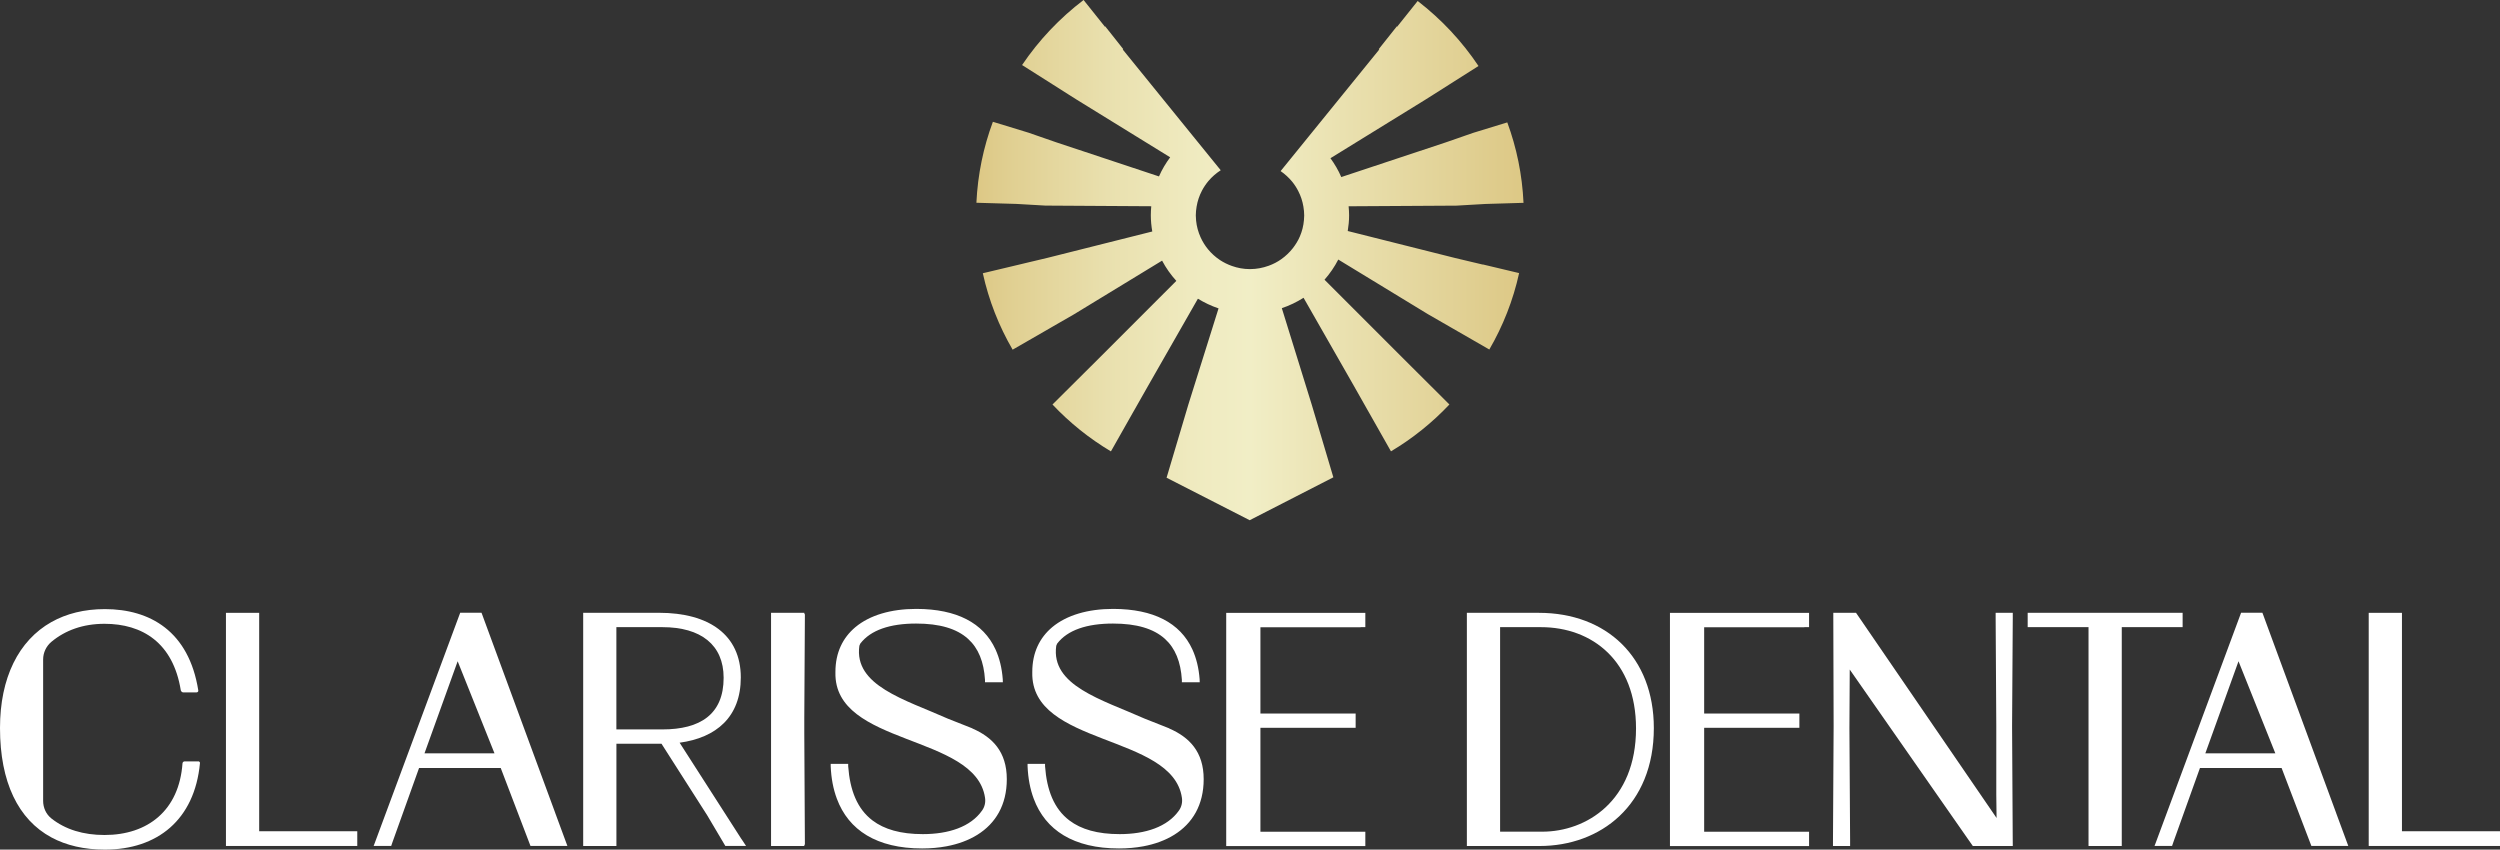 <svg xmlns="http://www.w3.org/2000/svg" width="256" height="87" viewBox="0 0 256 87" fill="none"><rect x="0" y="0" width="256" height="87" fill="#333333" stroke="none"/><g id="Group"><path id="Vector" d="M151.84 27.094L151.087 26.914L150.926 26.877L148.933 26.402L138.008 23.656C138.094 23.131 138.148 22.598 138.148 22.053C138.148 21.738 138.127 21.43 138.098 21.123L149.144 21.057L150.968 20.951L151.41 20.926L152.13 20.885L156.008 20.77C155.876 17.889 155.301 15.119 154.346 12.533L150.872 13.598L149.95 13.918L149.293 14.148L148.052 14.578L137.346 18.131C137.052 17.443 136.672 16.799 136.238 16.201L145.922 10.229L146.721 9.725L147.523 9.217L148.437 8.635L151.398 6.758C149.698 4.217 147.593 1.967 145.17 0.102L143.069 2.734C143.069 2.734 143.044 2.713 143.032 2.705L142.279 3.652L141.498 4.635L141.188 5.029C141.188 5.029 141.221 5.057 141.237 5.07L134.017 13.967L131.135 17.52C131.585 17.828 131.982 18.197 132.326 18.615C132.57 18.914 132.78 19.242 132.954 19.59C133.202 20.074 133.376 20.598 133.467 21.152C133.517 21.447 133.55 21.746 133.55 22.057C133.55 22.217 133.537 22.377 133.525 22.533C133.475 23.119 133.335 23.68 133.111 24.201C132.925 24.639 132.677 25.041 132.388 25.414C132.053 25.84 131.66 26.217 131.217 26.533C130.82 26.816 130.382 27.045 129.915 27.213C129.319 27.43 128.674 27.557 128 27.557C127.326 27.557 126.726 27.439 126.147 27.234C125.717 27.082 125.308 26.881 124.932 26.635C124.469 26.328 124.055 25.955 123.703 25.529C123.397 25.156 123.141 24.742 122.938 24.295C122.699 23.762 122.537 23.189 122.479 22.582C122.463 22.41 122.45 22.234 122.45 22.057C122.45 21.75 122.484 21.447 122.533 21.152C122.628 20.578 122.814 20.033 123.075 19.533C123.261 19.176 123.488 18.84 123.745 18.533C124.105 18.107 124.531 17.738 125.002 17.434L122.111 13.873L114.97 5.07C114.97 5.07 115.003 5.041 115.019 5.029L114.709 4.635L113.849 3.549L113.175 2.701C113.175 2.701 113.15 2.721 113.138 2.73L110.958 0C108.51 1.861 106.381 4.111 104.66 6.66L107.766 8.627L108.535 9.115L109.482 9.717L110.28 10.221L119.825 16.107C119.374 16.713 118.985 17.365 118.679 18.066L108.151 14.57L106.91 14.139L106.071 13.848L105.33 13.59L101.671 12.471C100.703 15.074 100.12 17.861 99.983 20.762L104.069 20.881L104.582 20.91L105.227 20.947L107.051 21.053L117.889 21.119C117.86 21.426 117.844 21.738 117.844 22.053C117.844 22.619 117.902 23.168 117.993 23.705L107.266 26.402L105.111 26.914L105.078 26.922L104.363 27.094L100.641 27.98C101.253 30.77 102.295 33.402 103.693 35.807L107.386 33.68L107.634 33.537L107.667 33.516L109.966 32.193L118.998 26.689C119.395 27.443 119.887 28.135 120.457 28.762L113.08 36.143L111.095 38.119L111.021 38.193L110.975 38.238L107.849 41.348L107.774 41.422C109.532 43.283 111.542 44.902 113.758 46.221L113.866 46.033L116.012 42.242L116.103 42.082L116.119 42.057L117.567 39.504L122.666 30.586C123.327 30.992 124.03 31.328 124.779 31.578L121.69 41.418L120.871 44.172L120.846 44.254L120.759 44.545L119.568 48.549L119.457 48.918L127.967 53.27L136.535 48.877L136.436 48.545L135.233 44.496L135.171 44.291L135.133 44.164L134.327 41.455L131.259 31.557C132.049 31.291 132.793 30.93 133.483 30.492L138.632 39.504L140.026 41.967L140.092 42.082L140.183 42.242L142.279 45.943L142.436 46.217C144.653 44.898 146.663 43.279 148.42 41.418L148.238 41.238L145.219 38.23L145.174 38.184L144.992 38.004L143.115 36.131L135.63 28.643C136.18 28.016 136.655 27.328 137.04 26.578L146.228 32.176L148.408 33.43L148.528 33.5L148.813 33.664L152.386 35.721L152.506 35.791C153.904 33.385 154.946 30.754 155.558 27.963L155.396 27.926L151.836 27.078L151.84 27.094Z" fill="url(#paint0_linear_19_561)"></path><g id="Group_2"><g id="Group_3"><path id="Vector_2" d="M157.584 62.754H150.207V86.631H157.65C163.878 86.631 169.353 82.471 169.353 74.557C169.353 67.291 164.502 62.754 157.584 62.754ZM157.927 85.164H153.61V64.221H157.791C163.055 64.221 167.529 67.701 167.529 74.59C167.529 82.024 162.435 85.164 157.927 85.164Z" fill="white"></path><path id="Vector_3" d="M245.96 85.119V62.754H244.231H242.821H242.556V86.627H242.821H244.483H245.96H255.793H256V86.426V85.369V85.119H245.96Z" fill="white"></path><path id="Vector_4" d="M239.223 83.254L234.807 71.266L231.974 63.57L231.751 62.959C231.751 62.951 231.747 62.947 231.742 62.938L231.668 62.742H229.489L229.183 63.566L228.265 66.041L220.747 86.299L220.623 86.623H222.421L222.545 86.258L225.275 78.643H233.636L236.684 86.623H240.464L239.219 83.25L239.223 83.254ZM225.825 77.147L229.096 68.066L229.224 67.713L232.995 77.143H225.829L225.825 77.147Z" fill="white"></path><path id="Vector_5" d="M184.765 64.221C184.765 64.221 184.773 64.221 184.778 64.221H185.249V62.758H171.003V86.635H185.042C185.042 86.635 185.051 86.635 185.055 86.635H185.249V85.172H174.506V74.528H184.046C184.046 74.528 184.054 74.528 184.058 74.528H184.257V73.065H174.506V64.234H184.769L184.765 64.221Z" fill="white"></path><path id="Vector_6" d="M205.901 62.754H204.561H204.354V63.291L204.42 74.315V81.377L204.449 83.762L190.059 62.754H189.418H187.937H187.73V62.955V62.959L187.739 66.16L187.763 74.348L187.697 86.09V86.627H187.904H189.244H189.451V86.09L189.38 74.59L189.413 68.561L201.414 85.77L202.014 86.627H204.251H204.354H206.108V86.43V86.426L206.103 85.951V85.942L206.037 74.348L206.108 63.291V62.754H205.901Z" fill="white"></path><path id="Vector_7" d="M223.294 62.754H207.634V64.221H207.836C207.836 64.221 207.836 64.221 207.84 64.221H213.865V86.631H217.269V64.221H223.294C223.294 64.221 223.294 64.221 223.298 64.221H223.501V62.754H223.294Z" fill="white"></path></g><g id="Group_4"><path id="Vector_8" d="M20.304 77.967H18.894C18.791 77.967 18.687 78.069 18.687 78.172C18.344 82.979 15.143 85.504 10.702 85.504C8.531 85.504 6.691 84.942 5.26 83.807C5.26 83.807 5.256 83.803 5.252 83.799C4.71 83.368 4.417 82.7 4.417 82.012V67.528C4.417 66.836 4.727 66.176 5.26 65.725C6.679 64.541 8.506 63.877 10.702 63.877C14.556 63.877 17.724 65.787 18.514 70.696C18.547 70.799 18.65 70.901 18.754 70.901H20.131C20.234 70.901 20.337 70.799 20.304 70.696C19.341 64.627 15.35 62.373 10.735 62.373C8.635 62.373 6.798 62.836 5.26 63.7C1.906 65.59 0 69.401 0 74.549C0 80.102 1.869 83.918 5.26 85.75C6.786 86.573 8.622 87 10.735 87C16.14 87 19.924 83.93 20.474 78.163C20.507 78.061 20.404 77.959 20.3 77.959L20.304 77.967Z" fill="white"></path><path id="Vector_9" d="M82.359 75.115V73.5L82.421 62.955C82.421 62.906 82.396 62.852 82.359 62.815V62.75H78.955V86.627H82.359V86.561C82.396 86.524 82.421 86.471 82.421 86.422L82.359 75.115Z" fill="white"></path><path id="Vector_10" d="M26.54 85.119V62.754H24.816H23.406H23.137V86.627H23.406H25.068H26.54H36.378H36.585V86.426V85.369V85.119H26.54Z" fill="white"></path><path id="Vector_11" d="M56.86 83.254L52.444 71.266L49.611 63.57L49.388 62.959C49.388 62.951 49.384 62.947 49.38 62.938L49.305 62.742H47.126L46.82 63.566L45.902 66.041L38.384 86.299L38.26 86.623H40.059L40.183 86.258L42.912 78.643H51.274L54.321 86.623H58.101L56.856 83.25L56.86 83.254ZM43.466 77.147L46.737 68.066L46.865 67.713L50.637 77.143H43.47L43.466 77.147Z" fill="white"></path><path id="Vector_12" d="M75.936 85.938L69.593 76.053C73.344 75.541 75.858 73.426 75.858 69.369C75.858 65.004 72.587 62.75 67.496 62.75H59.718V86.627H63.121V76.156H67.736L72.417 83.487L74.121 86.365L74.274 86.623H76.395L75.941 85.934L75.936 85.938ZM63.117 74.692V64.221H67.835C71.76 64.221 74.1 66.028 74.1 69.406C74.1 73.156 71.689 74.692 67.835 74.692H63.117Z" fill="white"></path><path id="Vector_13" d="M139.326 64.221C139.326 64.221 139.335 64.221 139.339 64.221H139.81V62.758H125.564V86.635H139.604C139.604 86.635 139.612 86.635 139.616 86.635H139.81V85.172H129.067V74.528H138.607C138.607 74.528 138.615 74.528 138.619 74.528H138.818V73.065H129.067V64.234H139.331L139.326 64.221Z" fill="white"></path><path id="Vector_14" d="M99.57 74.586L99.533 74.57C99.342 74.487 99.148 74.41 98.945 74.336L97.068 73.594C92.651 71.627 87.424 70.213 87.999 66.127C88.028 66.053 88.057 65.983 88.09 65.91C89.149 64.516 91.142 63.852 93.809 63.852C96.224 63.852 97.974 64.373 99.132 65.422C100.186 66.377 100.748 67.766 100.864 69.619C100.864 69.623 100.864 69.627 100.864 69.631V69.865H102.692L102.684 69.623C102.684 69.623 102.684 69.619 102.684 69.615C102.684 69.606 102.684 69.598 102.684 69.59V69.57C102.597 68.406 102.345 67.385 101.939 66.5C100.686 63.766 97.941 62.369 93.88 62.352C93.855 62.352 93.834 62.352 93.809 62.352C91.254 62.352 89.07 62.987 87.59 64.221C86.304 65.299 85.547 66.828 85.547 68.799C85.547 68.815 85.547 68.832 85.547 68.848C85.547 68.848 85.547 68.852 85.547 68.856C85.377 76.426 99.901 75.115 100.868 81.692C100.935 82.143 100.839 82.606 100.575 82.983C99.392 84.684 97.118 85.414 94.496 85.414C92.217 85.414 90.543 84.922 89.343 84.012C87.772 82.82 87.032 80.914 86.854 78.455C86.854 78.451 86.854 78.459 86.854 78.455V78.221H85.063V78.455C85.113 79.684 85.324 80.795 85.692 81.783C86.891 85.016 89.786 86.881 94.426 86.881C95.302 86.881 96.138 86.807 96.923 86.66C98.11 86.438 99.181 86.045 100.087 85.479C101.948 84.32 103.097 82.43 103.097 79.787C103.097 76.967 101.617 75.487 99.566 74.594L99.57 74.586Z" fill="white"></path><path id="Vector_15" d="M119.729 74.586L119.692 74.57C119.502 74.487 119.307 74.41 119.105 74.336L117.227 73.594C112.811 71.627 107.584 70.213 108.159 66.127C108.188 66.053 108.217 65.983 108.25 65.91C109.308 64.516 111.302 63.852 113.969 63.852C116.384 63.852 118.133 64.373 119.291 65.422C120.345 66.377 120.908 67.766 121.024 69.619C121.024 69.623 121.024 69.627 121.024 69.631V69.865H122.851L122.843 69.623C122.843 69.623 122.843 69.619 122.843 69.615C122.843 69.606 122.843 69.598 122.843 69.59V69.57C122.756 68.406 122.504 67.385 122.099 66.5C120.846 63.766 118.1 62.369 114.039 62.352C114.014 62.352 113.994 62.352 113.969 62.352C111.413 62.352 109.23 62.987 107.749 64.221C106.463 65.299 105.706 66.828 105.706 68.799C105.706 68.815 105.706 68.832 105.706 68.848C105.706 68.848 105.706 68.852 105.706 68.856C105.537 76.426 120.06 75.115 121.028 81.692C121.094 82.143 120.999 82.606 120.734 82.983C119.551 84.684 117.277 85.414 114.655 85.414C112.377 85.414 110.702 84.922 109.503 84.012C107.931 82.82 107.191 80.914 107.013 78.455C107.013 78.451 107.013 78.459 107.013 78.455V78.221H105.223V78.455C105.272 79.684 105.483 80.795 105.851 81.783C107.05 85.016 109.945 86.881 114.585 86.881C115.462 86.881 116.297 86.807 117.083 86.66C118.27 86.438 119.341 86.045 120.246 85.479C122.107 84.32 123.257 82.43 123.257 79.787C123.257 76.967 121.776 75.487 119.725 74.594L119.729 74.586Z" fill="white"></path></g></g></g><defs><linearGradient id="paint0_linear_19_561" x1="99.992" y1="26.643" x2="156.008" y2="26.643" gradientUnits="userSpaceOnUse"><stop stop-color="#DDC885"></stop><stop offset="0.06" stop-color="#E0CF91"></stop><stop offset="0.24" stop-color="#E9E0AE"></stop><stop offset="0.39" stop-color="#EFEABF"></stop><stop offset="0.5" stop-color="#F1EEC6"></stop><stop offset="0.93" stop-color="#DFCD8E"></stop><stop offset="1" stop-color="#DDC885"></stop></linearGradient></defs></svg>